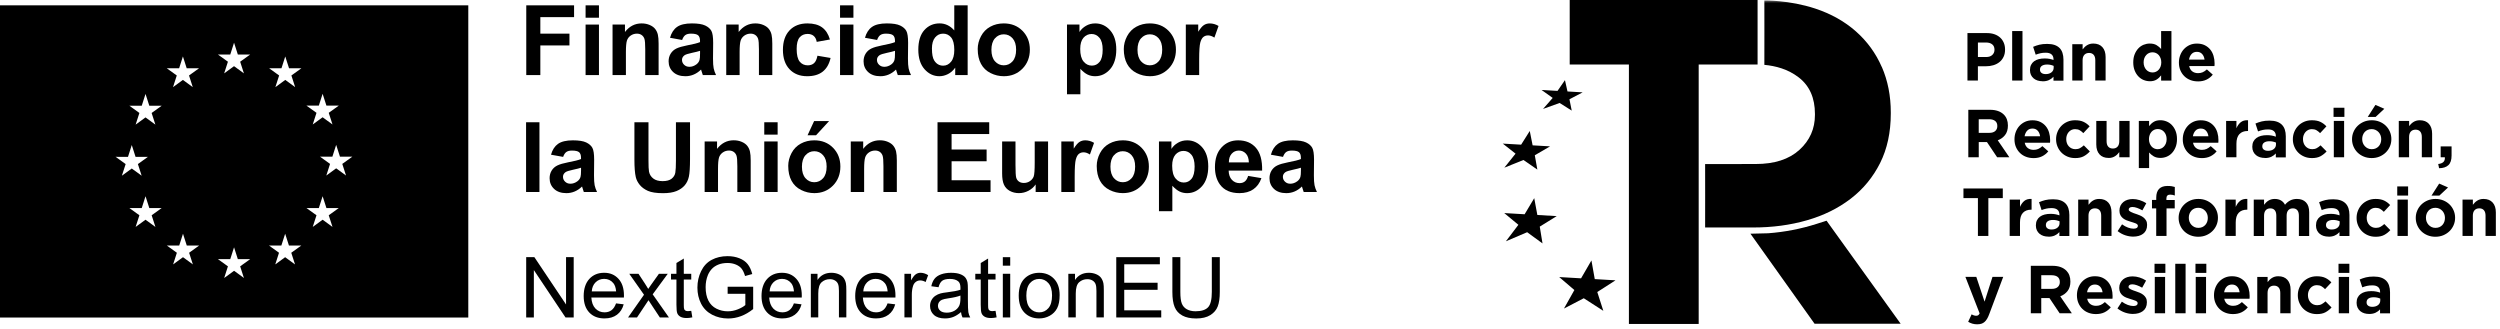 <svg xmlns="http://www.w3.org/2000/svg" width="410" height="54" viewBox="0 0 410 54" fill="none"><path d="M288.243 0V10.579H278.584V53.128H267.141V10.579H257.431V0H288.243Z" fill="black"></path><path d="M299.554 36.195L297.957 36.706C295.359 37.536 292.681 38.056 289.976 38.256L287.072 38.328L297.587 53.089H311.705L299.554 36.195Z" fill="black"></path><path d="M264.943 45.973L261.541 45.773L260.995 42.711L259.296 45.645L255.71 45.437L258.197 47.566L256.49 50.602L259.739 48.912L262.946 50.977L261.954 47.89L264.943 45.973Z" fill="black"></path><path d="M255.302 35.441L252.125 35.258L251.614 32.498L250.038 35.139L246.695 34.943L249.016 36.868L246.967 39.572L250.455 38.082L252.972 39.922L252.521 37.166L255.302 35.441Z" fill="black"></path><path d="M254.211 24.002L251.349 23.836L250.881 21.481L249.467 23.725L246.456 23.551L248.551 25.199L246.712 27.499L249.85 26.238L252.125 27.814L251.707 25.463L254.211 24.002Z" fill="black"></path><mask id="mask0_157_8385" style="mask-type:luminance" maskUnits="userSpaceOnUse" x="246" y="0" width="164" height="54"><path d="M409.319 0H246.456V53.192H409.319V0Z" fill="white"></path></mask><g mask="url(#mask0_157_8385)"><path d="M259.556 15.145L257.069 15L256.652 13.143L255.434 14.906L252.815 14.753L254.642 16.06L253.057 17.866L255.779 16.887L257.763 18.139L257.388 16.282L259.556 15.145Z" fill="black"></path><path d="M308.608 10.975C307.625 8.722 306.215 6.784 304.384 5.162C302.548 3.539 300.325 2.27 297.689 1.401C293.422 -0.004 289.355 0.073 289.355 0.073C289.355 3.603 289.372 7.082 289.355 10.634C291.211 10.817 293.196 11.32 294.98 12.687C296.76 14.054 297.651 16.056 297.651 18.692V18.845C297.651 21.123 296.799 23.04 295.1 24.582C293.4 26.128 291.007 26.898 287.928 26.898L279.64 26.911C279.657 30.403 279.64 33.823 279.64 37.307H287.528C290.662 37.307 293.596 36.915 296.335 36.127C299.073 35.343 301.462 34.164 303.511 32.592C305.555 31.025 307.165 29.07 308.336 26.741C309.503 24.411 310.09 21.703 310.09 18.611V18.457C310.09 15.723 309.601 13.228 308.617 10.971L308.608 10.975Z" fill="black"></path></g><path d="M325.737 9.352C326.167 9.352 326.499 9.237 326.738 9.011C326.976 8.786 327.096 8.505 327.096 8.172V8.151C327.096 7.764 326.972 7.474 326.721 7.274C326.474 7.074 326.133 6.971 325.703 6.971H324.379V9.352H325.737ZM322.666 5.426H325.848C326.316 5.426 326.734 5.489 327.1 5.621C327.466 5.749 327.777 5.937 328.033 6.171C328.288 6.409 328.484 6.69 328.624 7.023C328.761 7.35 328.829 7.717 328.829 8.117V8.138C328.829 8.59 328.748 8.986 328.582 9.327C328.42 9.667 328.194 9.953 327.909 10.182C327.624 10.412 327.291 10.583 326.908 10.698C326.525 10.813 326.116 10.868 325.677 10.868H324.374V13.202H322.662V5.417L322.666 5.426Z" fill="black"></path><path d="M329.996 5.093H331.687V13.21H329.996V5.093Z" fill="black"></path><path d="M335.477 12.155C335.877 12.155 336.197 12.057 336.439 11.865C336.682 11.673 336.801 11.422 336.801 11.107V10.805C336.652 10.736 336.486 10.685 336.307 10.643C336.124 10.6 335.932 10.583 335.724 10.583C335.362 10.583 335.076 10.655 334.868 10.796C334.659 10.937 334.557 11.141 334.557 11.409V11.431C334.557 11.661 334.642 11.839 334.812 11.963C334.983 12.091 335.204 12.15 335.481 12.15L335.477 12.155ZM334.966 13.322C334.685 13.322 334.421 13.283 334.169 13.207C333.922 13.13 333.705 13.011 333.518 12.857C333.335 12.7 333.186 12.512 333.079 12.287C332.973 12.061 332.917 11.801 332.917 11.503V11.482C332.917 11.154 332.977 10.873 333.096 10.639C333.215 10.4 333.382 10.204 333.59 10.051C333.803 9.893 334.054 9.778 334.348 9.702C334.642 9.625 334.966 9.587 335.319 9.587C335.622 9.587 335.89 9.608 336.116 9.655C336.341 9.697 336.563 9.757 336.776 9.834V9.736C336.776 9.378 336.669 9.11 336.452 8.922C336.235 8.735 335.92 8.645 335.498 8.645C335.17 8.645 334.885 8.675 334.638 8.731C334.391 8.786 334.127 8.867 333.854 8.969L333.433 7.679C333.756 7.538 334.101 7.423 334.455 7.334C334.812 7.244 335.243 7.202 335.745 7.202C336.214 7.202 336.61 7.261 336.942 7.372C337.274 7.487 337.547 7.653 337.759 7.866C337.981 8.087 338.147 8.36 338.249 8.684C338.351 9.007 338.407 9.369 338.407 9.77V13.228H336.771V12.585C336.563 12.815 336.316 12.998 336.026 13.134C335.737 13.27 335.383 13.338 334.97 13.338L334.966 13.322Z" fill="black"></path><path d="M339.859 7.248H341.55V8.1C341.648 7.972 341.75 7.853 341.865 7.738C341.98 7.623 342.108 7.521 342.248 7.431C342.389 7.342 342.546 7.269 342.717 7.218C342.887 7.167 343.079 7.142 343.296 7.142C343.939 7.142 344.437 7.338 344.791 7.729C345.144 8.121 345.319 8.662 345.319 9.352V13.21H343.628V9.893C343.628 9.492 343.539 9.19 343.36 8.99C343.181 8.785 342.93 8.683 342.606 8.683C342.282 8.683 342.023 8.785 341.831 8.99C341.643 9.194 341.546 9.497 341.546 9.893V13.21H339.855V7.248H339.859Z" fill="black"></path><path d="M353.006 11.886C353.206 11.886 353.393 11.848 353.568 11.771C353.743 11.694 353.896 11.584 354.024 11.439C354.151 11.294 354.258 11.12 354.335 10.915C354.411 10.711 354.45 10.485 354.45 10.242V10.221C354.45 9.978 354.411 9.752 354.335 9.548C354.258 9.344 354.151 9.169 354.024 9.024C353.896 8.879 353.743 8.769 353.568 8.692C353.393 8.615 353.206 8.577 353.006 8.577C352.806 8.577 352.618 8.615 352.444 8.692C352.269 8.769 352.116 8.879 351.984 9.024C351.852 9.169 351.745 9.339 351.669 9.54C351.592 9.74 351.554 9.965 351.554 10.217V10.238C351.554 10.481 351.592 10.706 351.669 10.911C351.745 11.115 351.852 11.29 351.984 11.435C352.116 11.579 352.269 11.69 352.444 11.767C352.618 11.844 352.806 11.882 353.006 11.882V11.886ZM352.571 13.321C352.222 13.321 351.886 13.253 351.558 13.121C351.23 12.989 350.94 12.789 350.689 12.525C350.438 12.261 350.233 11.941 350.084 11.558C349.931 11.175 349.854 10.736 349.854 10.242V10.221C349.854 9.723 349.931 9.284 350.084 8.905C350.238 8.522 350.438 8.202 350.685 7.938C350.932 7.674 351.221 7.478 351.545 7.342C351.873 7.21 352.214 7.142 352.567 7.142C353.019 7.142 353.393 7.231 353.683 7.41C353.977 7.589 354.224 7.798 354.424 8.032V5.098H356.115V13.215H354.424V12.359C354.215 12.64 353.964 12.874 353.674 13.053C353.381 13.236 353.014 13.326 352.567 13.326L352.571 13.321Z" fill="black"></path><path d="M361.545 9.766C361.494 9.387 361.357 9.08 361.144 8.85C360.927 8.616 360.642 8.501 360.288 8.501C359.935 8.501 359.645 8.616 359.428 8.846C359.211 9.076 359.066 9.382 358.998 9.77H361.545V9.766ZM360.454 13.347C360.007 13.347 359.594 13.275 359.215 13.126C358.832 12.977 358.504 12.768 358.227 12.491C357.95 12.219 357.733 11.891 357.576 11.52C357.418 11.145 357.341 10.728 357.341 10.268V10.247C357.341 9.825 357.414 9.425 357.559 9.046C357.703 8.667 357.903 8.339 358.163 8.058C358.423 7.777 358.734 7.555 359.092 7.389C359.449 7.227 359.85 7.146 360.288 7.146C360.787 7.146 361.217 7.236 361.579 7.415C361.941 7.594 362.243 7.832 362.486 8.13C362.729 8.428 362.903 8.773 363.018 9.165C363.133 9.553 363.193 9.962 363.193 10.383C363.193 10.451 363.193 10.519 363.189 10.596C363.189 10.668 363.18 10.749 363.172 10.83H359.024C359.104 11.218 359.275 11.507 359.53 11.703C359.786 11.899 360.105 11.997 360.48 11.997C360.761 11.997 361.012 11.95 361.238 11.852C361.46 11.754 361.689 11.601 361.928 11.384L362.895 12.24C362.614 12.589 362.273 12.862 361.873 13.058C361.472 13.254 361 13.351 360.459 13.351L360.454 13.347Z" fill="black"></path><path d="M326.248 21.788C326.67 21.788 326.993 21.69 327.219 21.489C327.445 21.289 327.56 21.021 327.56 20.689V20.668C327.56 20.297 327.441 20.02 327.202 19.833C326.964 19.65 326.636 19.556 326.214 19.556H324.511V21.792H326.244L326.248 21.788ZM322.799 18.006H326.359C327.343 18.006 328.101 18.27 328.629 18.794C329.072 19.237 329.297 19.833 329.297 20.574V20.595C329.297 21.226 329.144 21.741 328.837 22.137C328.531 22.533 328.126 22.827 327.632 23.01L329.532 25.791H327.53L325.861 23.299H324.515V25.791H322.803V18.006H322.799Z" fill="black"></path><path d="M334.578 22.346C334.527 21.967 334.395 21.66 334.178 21.43C333.961 21.196 333.68 21.081 333.322 21.081C332.964 21.081 332.679 21.196 332.462 21.426C332.244 21.656 332.1 21.962 332.031 22.35H334.578V22.346ZM333.488 25.927C333.045 25.927 332.628 25.855 332.249 25.706C331.865 25.557 331.537 25.348 331.261 25.071C330.984 24.799 330.767 24.471 330.609 24.1C330.451 23.726 330.375 23.308 330.375 22.848V22.827C330.375 22.405 330.447 22.005 330.592 21.626C330.737 21.247 330.937 20.919 331.197 20.638C331.457 20.357 331.767 20.135 332.125 19.969C332.483 19.808 332.883 19.727 333.322 19.727C333.82 19.727 334.25 19.816 334.612 19.995C334.974 20.174 335.277 20.412 335.519 20.71C335.762 21.008 335.937 21.353 336.052 21.745C336.167 22.133 336.222 22.542 336.222 22.963C336.222 23.031 336.222 23.099 336.218 23.176C336.218 23.249 336.209 23.329 336.201 23.41H332.053C332.134 23.798 332.304 24.087 332.56 24.283C332.815 24.479 333.134 24.577 333.509 24.577C333.79 24.577 334.042 24.53 334.263 24.433C334.485 24.334 334.714 24.181 334.953 23.964L335.92 24.82C335.639 25.169 335.298 25.442 334.898 25.638C334.497 25.834 334.025 25.932 333.484 25.932L333.488 25.927Z" fill="black"></path><path d="M340.298 25.923C339.855 25.923 339.437 25.842 339.058 25.68C338.675 25.518 338.347 25.297 338.075 25.02C337.802 24.743 337.585 24.415 337.432 24.041C337.274 23.666 337.197 23.27 337.197 22.844V22.823C337.197 22.401 337.274 22.001 337.432 21.622C337.589 21.242 337.802 20.915 338.075 20.634C338.347 20.352 338.675 20.131 339.058 19.965C339.442 19.803 339.859 19.722 340.319 19.722C340.881 19.722 341.35 19.812 341.72 19.991C342.091 20.169 342.419 20.412 342.7 20.723L341.665 21.834C341.473 21.634 341.273 21.477 341.069 21.358C340.864 21.238 340.613 21.179 340.306 21.179C340.089 21.179 339.897 21.221 339.723 21.306C339.548 21.392 339.395 21.507 339.267 21.656C339.139 21.805 339.037 21.975 338.969 22.171C338.897 22.367 338.863 22.576 338.863 22.801V22.823C338.863 23.052 338.897 23.265 338.969 23.466C339.037 23.666 339.139 23.84 339.276 23.989C339.408 24.139 339.57 24.253 339.753 24.339C339.94 24.424 340.144 24.466 340.374 24.466C340.655 24.466 340.902 24.411 341.115 24.296C341.328 24.181 341.537 24.028 341.746 23.836L342.734 24.837C342.444 25.156 342.116 25.416 341.746 25.62C341.375 25.825 340.894 25.927 340.302 25.927L340.298 25.923Z" fill="black"></path><path d="M345.813 25.902C345.17 25.902 344.667 25.706 344.318 25.314C343.965 24.922 343.79 24.381 343.79 23.691V19.833H345.481V23.151C345.481 23.551 345.57 23.853 345.749 24.053C345.928 24.254 346.179 24.36 346.507 24.36C346.835 24.36 347.09 24.258 347.278 24.053C347.465 23.849 347.563 23.547 347.563 23.151V19.833H349.254V25.795H347.563V24.944C347.465 25.071 347.363 25.191 347.248 25.31C347.133 25.425 347.005 25.527 346.865 25.616C346.724 25.706 346.567 25.778 346.396 25.829C346.226 25.88 346.034 25.906 345.817 25.906L345.813 25.902Z" fill="black"></path><path d="M353.874 24.467C354.075 24.467 354.262 24.428 354.437 24.352C354.611 24.275 354.765 24.164 354.897 24.02C355.029 23.875 355.135 23.704 355.212 23.504C355.288 23.304 355.327 23.078 355.327 22.827V22.806C355.327 22.563 355.288 22.337 355.212 22.133C355.135 21.929 355.029 21.754 354.897 21.609C354.76 21.464 354.607 21.354 354.437 21.277C354.262 21.2 354.075 21.162 353.874 21.162C353.674 21.162 353.487 21.2 353.312 21.277C353.138 21.354 352.984 21.464 352.857 21.609C352.725 21.754 352.622 21.929 352.546 22.133C352.469 22.337 352.431 22.563 352.431 22.806V22.827C352.431 23.07 352.469 23.296 352.546 23.5C352.622 23.704 352.729 23.879 352.857 24.024C352.984 24.169 353.138 24.279 353.312 24.356C353.487 24.433 353.674 24.471 353.874 24.471V24.467ZM350.761 19.829H352.452V20.685C352.661 20.404 352.908 20.17 353.202 19.991C353.495 19.808 353.862 19.718 354.309 19.718C354.658 19.718 354.995 19.786 355.322 19.918C355.65 20.05 355.94 20.251 356.191 20.515C356.443 20.779 356.647 21.102 356.796 21.481C356.949 21.865 357.026 22.303 357.026 22.797V22.819C357.026 23.317 356.949 23.756 356.796 24.135C356.643 24.518 356.443 24.837 356.196 25.101C355.949 25.365 355.659 25.561 355.335 25.698C355.007 25.83 354.667 25.898 354.313 25.898C353.862 25.898 353.487 25.808 353.197 25.629C352.904 25.451 352.656 25.242 352.456 25.008V27.567H350.766V19.829H350.761Z" fill="black"></path><path d="M362.179 22.346C362.128 21.967 361.996 21.66 361.779 21.43C361.566 21.196 361.281 21.081 360.923 21.081C360.565 21.081 360.28 21.196 360.063 21.426C359.845 21.656 359.701 21.962 359.632 22.35H362.179V22.346ZM361.089 25.927C360.646 25.927 360.229 25.855 359.85 25.706C359.466 25.557 359.138 25.348 358.862 25.071C358.585 24.799 358.368 24.471 358.21 24.1C358.052 23.726 357.976 23.308 357.976 22.848V22.827C357.976 22.405 358.048 22.005 358.193 21.626C358.338 21.247 358.538 20.919 358.798 20.638C359.057 20.357 359.368 20.135 359.726 19.969C360.084 19.808 360.484 19.727 360.923 19.727C361.421 19.727 361.851 19.816 362.213 19.995C362.575 20.174 362.878 20.412 363.12 20.71C363.363 21.008 363.538 21.353 363.653 21.745C363.768 22.133 363.823 22.542 363.823 22.963C363.823 23.031 363.823 23.099 363.819 23.176C363.819 23.249 363.81 23.329 363.802 23.41H359.654C359.735 23.798 359.905 24.087 360.16 24.283C360.416 24.479 360.731 24.577 361.11 24.577C361.391 24.577 361.642 24.53 361.868 24.433C362.09 24.334 362.32 24.181 362.558 23.964L363.525 24.82C363.244 25.169 362.903 25.442 362.503 25.638C362.102 25.834 361.63 25.932 361.089 25.932V25.927Z" fill="black"></path><path d="M365.084 19.829H366.774V21.03C366.945 20.621 367.179 20.297 367.477 20.05C367.775 19.807 368.175 19.692 368.678 19.718V21.485H368.589C368.026 21.485 367.584 21.656 367.26 21.996C366.936 22.337 366.774 22.869 366.774 23.585V25.787H365.084V19.824V19.829Z" fill="black"></path><path d="M371.936 24.735C372.336 24.735 372.656 24.637 372.898 24.445C373.141 24.254 373.26 24.003 373.26 23.688V23.385C373.111 23.317 372.945 23.266 372.766 23.223C372.583 23.181 372.392 23.164 372.183 23.164C371.821 23.164 371.536 23.236 371.327 23.377C371.118 23.517 371.016 23.722 371.016 23.99V24.011C371.016 24.241 371.101 24.42 371.272 24.544C371.442 24.671 371.663 24.731 371.94 24.731L371.936 24.735ZM371.425 25.902C371.144 25.902 370.88 25.864 370.628 25.787C370.381 25.71 370.164 25.591 369.977 25.438C369.79 25.28 369.645 25.093 369.538 24.867C369.432 24.642 369.376 24.382 369.376 24.084V24.062C369.376 23.734 369.436 23.453 369.555 23.219C369.675 22.98 369.841 22.785 370.049 22.631C370.262 22.474 370.513 22.359 370.807 22.282C371.101 22.206 371.425 22.167 371.783 22.167C372.085 22.167 372.353 22.188 372.579 22.235C372.805 22.278 373.026 22.337 373.239 22.414V22.316C373.239 21.958 373.133 21.69 372.915 21.503C372.702 21.315 372.383 21.226 371.961 21.226C371.634 21.226 371.348 21.256 371.101 21.311C370.854 21.366 370.59 21.447 370.318 21.55L369.896 20.259C370.224 20.119 370.565 20.004 370.918 19.914C371.276 19.825 371.706 19.782 372.208 19.782C372.677 19.782 373.073 19.842 373.405 19.953C373.733 20.068 374.006 20.234 374.223 20.447C374.444 20.668 374.606 20.941 374.713 21.264C374.819 21.588 374.87 21.95 374.87 22.35V25.808H373.235V25.165C373.026 25.395 372.779 25.578 372.49 25.715C372.2 25.851 371.846 25.919 371.433 25.919L371.425 25.902Z" fill="black"></path><path d="M379.129 25.923C378.682 25.923 378.269 25.842 377.89 25.68C377.506 25.518 377.178 25.297 376.906 25.02C376.633 24.743 376.416 24.415 376.263 24.041C376.105 23.666 376.029 23.27 376.029 22.844V22.823C376.029 22.401 376.105 22.001 376.263 21.622C376.42 21.242 376.633 20.915 376.906 20.634C377.178 20.352 377.506 20.131 377.89 19.965C378.273 19.803 378.69 19.722 379.15 19.722C379.712 19.722 380.181 19.812 380.551 19.991C380.922 20.169 381.25 20.412 381.531 20.723L380.496 21.834C380.304 21.634 380.104 21.477 379.9 21.358C379.695 21.238 379.44 21.179 379.137 21.179C378.92 21.179 378.729 21.221 378.554 21.306C378.379 21.392 378.226 21.507 378.098 21.656C377.971 21.805 377.868 21.975 377.796 22.171C377.724 22.367 377.689 22.576 377.689 22.801V22.823C377.689 23.052 377.724 23.265 377.796 23.466C377.868 23.666 377.966 23.84 378.103 23.989C378.235 24.139 378.396 24.253 378.58 24.339C378.763 24.424 378.971 24.466 379.201 24.466C379.482 24.466 379.729 24.411 379.942 24.296C380.155 24.181 380.364 24.028 380.573 23.836L381.561 24.837C381.271 25.156 380.939 25.416 380.573 25.62C380.202 25.825 379.721 25.927 379.129 25.927V25.923Z" fill="black"></path><path d="M382.745 19.829H384.435V25.791H382.745V19.829ZM382.702 17.669H384.482V19.169H382.702V17.669Z" fill="black"></path><path d="M389.571 17.205L391.028 17.84L389.606 19.173H388.315L389.571 17.205ZM388.971 24.466C389.218 24.466 389.431 24.424 389.623 24.338C389.81 24.253 389.972 24.138 390.108 23.989C390.24 23.84 390.342 23.67 390.415 23.474C390.483 23.278 390.521 23.069 390.521 22.844V22.822C390.521 22.601 390.483 22.392 390.41 22.192C390.338 21.996 390.227 21.822 390.087 21.668C389.946 21.515 389.78 21.396 389.584 21.306C389.393 21.217 389.18 21.174 388.95 21.174C388.707 21.174 388.49 21.217 388.298 21.302C388.111 21.387 387.949 21.502 387.813 21.651C387.681 21.8 387.578 21.971 387.506 22.166C387.434 22.362 387.399 22.571 387.399 22.797V22.818C387.399 23.04 387.438 23.248 387.51 23.448C387.583 23.644 387.693 23.819 387.834 23.972C387.974 24.126 388.141 24.245 388.328 24.334C388.515 24.424 388.728 24.466 388.967 24.466H388.971ZM388.95 25.923C388.49 25.923 388.064 25.842 387.672 25.684C387.28 25.527 386.94 25.305 386.654 25.028C386.369 24.752 386.143 24.424 385.981 24.049C385.819 23.674 385.734 23.274 385.734 22.844V22.822C385.734 22.392 385.815 21.992 385.981 21.617C386.143 21.242 386.369 20.915 386.658 20.633C386.948 20.352 387.289 20.131 387.681 19.965C388.072 19.803 388.503 19.722 388.971 19.722C389.439 19.722 389.857 19.803 390.249 19.96C390.64 20.118 390.981 20.34 391.266 20.616C391.552 20.893 391.777 21.221 391.939 21.596C392.101 21.971 392.182 22.371 392.182 22.801V22.822C392.182 23.253 392.101 23.653 391.939 24.028C391.777 24.402 391.552 24.73 391.262 25.011C390.973 25.293 390.632 25.514 390.24 25.68C389.848 25.842 389.418 25.923 388.95 25.923Z" fill="black"></path><path d="M393.409 19.829H395.099V20.68C395.197 20.553 395.299 20.433 395.414 20.318C395.529 20.203 395.657 20.101 395.798 20.012C395.938 19.922 396.096 19.85 396.266 19.799C396.437 19.748 396.628 19.722 396.845 19.722C397.493 19.722 397.987 19.918 398.34 20.31C398.694 20.702 398.868 21.242 398.868 21.933V25.791H397.178V22.473C397.178 22.073 397.088 21.771 396.909 21.57C396.73 21.366 396.479 21.264 396.151 21.264C395.823 21.264 395.568 21.366 395.376 21.57C395.189 21.775 395.091 22.077 395.091 22.473V25.791H393.4V19.829H393.409Z" fill="black"></path><path d="M399.869 26.894C400.653 26.813 401.015 26.447 400.955 25.791H400.269V24.011H402.058V25.51C402.058 26.242 401.879 26.77 401.526 27.094C401.172 27.418 400.666 27.58 400.01 27.588L399.865 26.89L399.869 26.894Z" fill="black"></path><path d="M324.378 32.49H322.006V30.91H328.458V32.49H326.09V38.695H324.378V32.49Z" fill="black"></path><path d="M329.591 32.732H331.282V33.933C331.452 33.525 331.686 33.201 331.98 32.954C332.278 32.711 332.679 32.596 333.181 32.622V34.389H333.092C332.53 34.389 332.087 34.559 331.763 34.9C331.439 35.241 331.278 35.773 331.278 36.489V38.69H329.587V32.728L329.591 32.732Z" fill="black"></path><path d="M336.444 37.639C336.844 37.639 337.163 37.541 337.406 37.35C337.649 37.158 337.768 36.907 337.768 36.592V36.294C337.619 36.225 337.453 36.174 337.274 36.132C337.091 36.089 336.899 36.072 336.691 36.072C336.329 36.072 336.043 36.145 335.835 36.285C335.626 36.426 335.524 36.63 335.524 36.898V36.92C335.524 37.15 335.609 37.328 335.779 37.452C335.95 37.575 336.171 37.639 336.448 37.639H336.444ZM335.932 38.806C335.651 38.806 335.387 38.768 335.136 38.691C334.889 38.615 334.672 38.495 334.485 38.342C334.301 38.184 334.152 37.997 334.046 37.771C333.939 37.546 333.884 37.286 333.884 36.988V36.966C333.884 36.639 333.944 36.357 334.063 36.123C334.182 35.885 334.348 35.689 334.557 35.535C334.77 35.378 335.021 35.263 335.315 35.186C335.609 35.11 335.932 35.071 336.29 35.071C336.593 35.071 336.857 35.093 337.087 35.139C337.312 35.182 337.534 35.242 337.747 35.318V35.216C337.747 34.858 337.64 34.59 337.423 34.403C337.206 34.219 336.891 34.126 336.465 34.126C336.137 34.126 335.852 34.156 335.605 34.211C335.358 34.266 335.094 34.347 334.821 34.45L334.399 33.159C334.727 33.019 335.068 32.904 335.421 32.814C335.779 32.725 336.209 32.682 336.712 32.682C337.18 32.682 337.576 32.742 337.909 32.852C338.236 32.968 338.509 33.134 338.726 33.346C338.948 33.568 339.11 33.84 339.216 34.164C339.318 34.488 339.374 34.85 339.374 35.25V38.708H337.738V38.065C337.53 38.295 337.283 38.478 336.993 38.615C336.703 38.751 336.354 38.819 335.937 38.819L335.932 38.806Z" fill="black"></path><path d="M340.826 32.732H342.517V33.584C342.614 33.456 342.717 33.337 342.832 33.222C342.947 33.107 343.074 33.005 343.215 32.916C343.355 32.826 343.513 32.754 343.683 32.703C343.854 32.651 344.045 32.626 344.263 32.626C344.906 32.626 345.404 32.822 345.757 33.214C346.111 33.605 346.286 34.146 346.286 34.836V38.695H344.595V35.377C344.595 34.977 344.505 34.674 344.326 34.474C344.148 34.27 343.896 34.168 343.568 34.168C343.241 34.168 342.985 34.27 342.798 34.474C342.61 34.679 342.512 34.981 342.512 35.377V38.695H340.822V32.732H340.826Z" fill="black"></path><path d="M349.846 38.806C349.424 38.806 348.99 38.733 348.551 38.588C348.108 38.444 347.691 38.214 347.291 37.903L348.015 36.791C348.342 37.03 348.666 37.204 348.99 37.323C349.313 37.443 349.616 37.502 349.897 37.502C350.144 37.502 350.323 37.46 350.438 37.379C350.553 37.298 350.612 37.191 350.612 37.055V37.034C350.612 36.944 350.578 36.868 350.51 36.8C350.442 36.731 350.353 36.676 350.238 36.629C350.123 36.582 349.991 36.536 349.842 36.489C349.693 36.446 349.539 36.395 349.373 36.344C349.164 36.284 348.956 36.212 348.743 36.127C348.53 36.041 348.342 35.931 348.168 35.794C347.998 35.658 347.857 35.488 347.751 35.288C347.644 35.088 347.589 34.845 347.589 34.555V34.534C347.589 34.232 347.648 33.963 347.759 33.729C347.874 33.495 348.032 33.299 348.228 33.133C348.423 32.971 348.653 32.847 348.917 32.767C349.181 32.686 349.463 32.643 349.769 32.643C350.148 32.643 350.531 32.703 350.919 32.826C351.307 32.95 351.664 33.116 351.992 33.333L351.349 34.5C351.051 34.33 350.766 34.193 350.48 34.095C350.199 33.993 349.952 33.946 349.735 33.946C349.518 33.946 349.373 33.985 349.267 34.061C349.164 34.138 349.109 34.236 349.109 34.355V34.376C349.109 34.457 349.143 34.53 349.211 34.594C349.279 34.657 349.369 34.717 349.48 34.772C349.59 34.828 349.718 34.883 349.863 34.934C350.008 34.985 350.161 35.036 350.323 35.092C350.531 35.16 350.74 35.237 350.957 35.33C351.175 35.424 351.366 35.535 351.537 35.671C351.707 35.803 351.847 35.969 351.958 36.161C352.069 36.352 352.124 36.587 352.124 36.864V36.885C352.124 37.217 352.065 37.507 351.954 37.745C351.839 37.988 351.677 38.184 351.468 38.341C351.26 38.499 351.017 38.614 350.74 38.691C350.463 38.767 350.165 38.806 349.846 38.806Z" fill="black"></path><path d="M353.623 34.177H352.925V32.788H353.623V32.409C353.623 31.766 353.785 31.281 354.1 30.965C354.411 30.655 354.867 30.497 355.467 30.497C355.736 30.497 355.961 30.51 356.153 30.54C356.34 30.57 356.515 30.612 356.668 30.663V32.064C356.541 32.022 356.421 31.983 356.302 31.958C356.183 31.932 356.051 31.919 355.902 31.919C355.493 31.919 355.289 32.132 355.289 32.563V32.797H356.656V34.177H355.31V38.691H353.619V34.177H353.623Z" fill="black"></path><path d="M360.531 37.37C360.778 37.37 360.991 37.328 361.183 37.242C361.37 37.157 361.532 37.042 361.668 36.893C361.8 36.744 361.902 36.574 361.975 36.378C362.047 36.182 362.081 35.973 362.081 35.748V35.726C362.081 35.505 362.043 35.296 361.97 35.096C361.898 34.9 361.787 34.725 361.647 34.572C361.506 34.419 361.34 34.3 361.149 34.21C360.957 34.121 360.744 34.078 360.514 34.078C360.271 34.078 360.054 34.121 359.862 34.206C359.675 34.291 359.513 34.406 359.377 34.555C359.245 34.704 359.143 34.875 359.07 35.071C359.002 35.266 358.964 35.475 358.964 35.701V35.722C358.964 35.944 359.002 36.152 359.075 36.352C359.147 36.548 359.258 36.723 359.398 36.876C359.539 37.029 359.705 37.149 359.892 37.238C360.08 37.328 360.293 37.37 360.531 37.37ZM360.51 38.827C360.05 38.827 359.624 38.746 359.232 38.588C358.84 38.431 358.5 38.209 358.214 37.932C357.929 37.656 357.703 37.328 357.541 36.953C357.38 36.578 357.294 36.178 357.294 35.748V35.726C357.294 35.296 357.375 34.896 357.541 34.521C357.703 34.146 357.929 33.818 358.219 33.537C358.508 33.256 358.849 33.035 359.241 32.869C359.632 32.707 360.063 32.626 360.531 32.626C360.999 32.626 361.417 32.707 361.809 32.864C362.2 33.026 362.541 33.243 362.826 33.52C363.112 33.797 363.338 34.125 363.499 34.5C363.661 34.875 363.742 35.275 363.742 35.705V35.726C363.742 36.157 363.661 36.557 363.499 36.932C363.338 37.306 363.112 37.634 362.822 37.915C362.533 38.196 362.192 38.418 361.8 38.584C361.408 38.746 360.978 38.827 360.51 38.827Z" fill="black"></path><path d="M364.969 32.732H366.659V33.933C366.83 33.525 367.064 33.201 367.362 32.954C367.66 32.711 368.06 32.596 368.563 32.622V34.389H368.474C367.911 34.389 367.469 34.559 367.145 34.9C366.821 35.241 366.659 35.773 366.659 36.489V38.69H364.969V32.728V32.732Z" fill="black"></path><path d="M369.615 32.732H371.306V33.584C371.404 33.456 371.506 33.337 371.621 33.222C371.736 33.107 371.864 33.005 372.004 32.916C372.145 32.826 372.302 32.754 372.477 32.703C372.651 32.651 372.847 32.626 373.06 32.626C373.452 32.626 373.793 32.707 374.078 32.873C374.363 33.039 374.585 33.273 374.738 33.58C374.998 33.265 375.288 33.031 375.607 32.869C375.926 32.707 376.288 32.626 376.697 32.626C377.328 32.626 377.822 32.813 378.175 33.184C378.533 33.554 378.707 34.099 378.707 34.819V38.699H377.017V35.381C377.017 34.981 376.931 34.679 376.761 34.478C376.591 34.274 376.348 34.172 376.029 34.172C375.709 34.172 375.458 34.274 375.279 34.478C375.096 34.683 375.007 34.985 375.007 35.381V38.699H373.316V35.381C373.316 34.981 373.231 34.679 373.06 34.478C372.89 34.274 372.643 34.172 372.328 34.172C372.013 34.172 371.757 34.274 371.578 34.478C371.395 34.683 371.306 34.985 371.306 35.381V38.699H369.615V32.737V32.732Z" fill="black"></path><path d="M382.383 37.639C382.783 37.639 383.102 37.541 383.345 37.35C383.588 37.158 383.707 36.907 383.707 36.592V36.294C383.558 36.225 383.396 36.174 383.213 36.132C383.03 36.089 382.838 36.072 382.63 36.072C382.268 36.072 381.982 36.145 381.774 36.285C381.565 36.426 381.463 36.63 381.463 36.898V36.92C381.463 37.15 381.548 37.328 381.718 37.452C381.889 37.58 382.11 37.639 382.387 37.639H382.383ZM381.872 38.806C381.59 38.806 381.326 38.768 381.075 38.691C380.828 38.615 380.611 38.495 380.424 38.342C380.236 38.184 380.091 37.997 379.985 37.771C379.878 37.546 379.823 37.286 379.823 36.988V36.966C379.823 36.639 379.883 36.357 380.002 36.123C380.121 35.885 380.287 35.689 380.496 35.535C380.709 35.378 380.96 35.263 381.254 35.186C381.548 35.11 381.872 35.071 382.225 35.071C382.527 35.071 382.796 35.093 383.021 35.139C383.247 35.182 383.469 35.242 383.682 35.318V35.216C383.682 34.858 383.575 34.59 383.358 34.403C383.141 34.219 382.826 34.126 382.4 34.126C382.072 34.126 381.786 34.156 381.539 34.211C381.292 34.266 381.028 34.347 380.756 34.45L380.334 33.159C380.662 33.019 381.003 32.904 381.356 32.814C381.714 32.725 382.144 32.682 382.647 32.682C383.115 32.682 383.511 32.742 383.843 32.852C384.171 32.968 384.444 33.134 384.661 33.346C384.883 33.568 385.044 33.84 385.151 34.164C385.253 34.488 385.308 34.85 385.308 35.25V38.708H383.673V38.065C383.464 38.295 383.217 38.478 382.928 38.615C382.638 38.751 382.285 38.819 381.872 38.819V38.806Z" fill="black"></path><path d="M389.58 38.827C389.137 38.827 388.724 38.746 388.341 38.584C387.957 38.422 387.629 38.201 387.357 37.924C387.084 37.647 386.867 37.319 386.714 36.944C386.556 36.57 386.48 36.173 386.48 35.748V35.726C386.48 35.305 386.556 34.904 386.714 34.525C386.871 34.146 387.084 33.818 387.357 33.537C387.629 33.256 387.957 33.035 388.341 32.869C388.724 32.707 389.141 32.626 389.601 32.626C390.163 32.626 390.632 32.715 391.002 32.894C391.373 33.073 391.701 33.316 391.982 33.627L390.947 34.738C390.755 34.538 390.555 34.381 390.351 34.261C390.146 34.142 389.895 34.083 389.588 34.083C389.371 34.083 389.18 34.125 389.005 34.21C388.83 34.295 388.677 34.41 388.549 34.559C388.417 34.709 388.319 34.879 388.247 35.075C388.179 35.271 388.14 35.479 388.14 35.705V35.726C388.14 35.956 388.175 36.169 388.247 36.369C388.319 36.57 388.422 36.744 388.554 36.893C388.686 37.042 388.847 37.157 389.031 37.242C389.214 37.328 389.422 37.37 389.652 37.37C389.933 37.37 390.18 37.315 390.393 37.2C390.606 37.085 390.815 36.932 391.024 36.74L392.012 37.741C391.722 38.06 391.394 38.32 391.024 38.524C390.653 38.729 390.172 38.831 389.576 38.831L389.58 38.827Z" fill="black"></path><path d="M393.191 32.733H394.882V38.695H393.191V32.733ZM393.149 30.574H394.929V32.073H393.149V30.574Z" fill="black"></path><path d="M400.023 30.11L401.479 30.744L400.057 32.077H398.766L400.023 30.11ZM399.422 37.371C399.665 37.371 399.882 37.328 400.074 37.243C400.261 37.158 400.423 37.043 400.559 36.894C400.691 36.745 400.793 36.575 400.866 36.379C400.934 36.183 400.972 35.974 400.972 35.748V35.727C400.972 35.506 400.934 35.297 400.861 35.097C400.789 34.901 400.678 34.726 400.538 34.573C400.397 34.42 400.231 34.3 400.04 34.211C399.848 34.122 399.635 34.079 399.405 34.079C399.158 34.079 398.945 34.122 398.753 34.207C398.566 34.292 398.404 34.407 398.268 34.556C398.136 34.705 398.034 34.875 397.961 35.071C397.889 35.267 397.855 35.476 397.855 35.702V35.723C397.855 35.944 397.893 36.153 397.966 36.353C398.038 36.549 398.149 36.724 398.289 36.877C398.43 37.03 398.596 37.15 398.783 37.239C398.971 37.328 399.184 37.371 399.422 37.371ZM399.401 38.828C398.941 38.828 398.515 38.747 398.123 38.589C397.731 38.431 397.391 38.21 397.105 37.933C396.82 37.656 396.594 37.328 396.432 36.954C396.271 36.579 396.185 36.179 396.185 35.748V35.727C396.185 35.297 396.266 34.897 396.432 34.522C396.594 34.147 396.82 33.819 397.11 33.538C397.399 33.257 397.74 33.036 398.132 32.87C398.523 32.708 398.954 32.627 399.422 32.627C399.89 32.627 400.308 32.708 400.7 32.865C401.091 33.027 401.432 33.244 401.717 33.521C402.003 33.798 402.229 34.126 402.39 34.501C402.552 34.875 402.637 35.276 402.637 35.706V35.727C402.637 36.157 402.556 36.558 402.39 36.932C402.229 37.307 402.003 37.635 401.713 37.916C401.424 38.197 401.083 38.419 400.691 38.585C400.299 38.747 399.869 38.828 399.401 38.828Z" fill="black"></path><path d="M403.86 32.732H405.55V33.584C405.648 33.456 405.75 33.337 405.865 33.222C405.98 33.107 406.108 33.005 406.249 32.916C406.389 32.826 406.547 32.754 406.717 32.703C406.888 32.651 407.079 32.626 407.296 32.626C407.939 32.626 408.442 32.822 408.791 33.214C409.145 33.605 409.319 34.146 409.319 34.836V38.695H407.629V35.377C407.629 34.977 407.539 34.674 407.36 34.474C407.181 34.27 406.93 34.168 406.602 34.168C406.274 34.168 406.019 34.27 405.831 34.474C405.644 34.679 405.546 34.981 405.546 35.377V38.695H403.855V32.732H403.86Z" fill="black"></path><path d="M324.281 53.188C323.97 53.188 323.697 53.149 323.459 53.077C323.22 53.005 322.994 52.902 322.781 52.775L323.348 51.552C323.459 51.62 323.578 51.676 323.71 51.718C323.838 51.761 323.961 51.786 324.072 51.786C324.221 51.786 324.336 51.757 324.421 51.701C324.506 51.646 324.587 51.544 324.66 51.395L322.326 45.411H324.114L325.469 49.47L326.768 45.411H328.526L326.235 51.518C326.125 51.821 326.005 52.08 325.878 52.289C325.75 52.502 325.613 52.672 325.46 52.804C325.307 52.936 325.137 53.034 324.945 53.094C324.753 53.154 324.532 53.183 324.276 53.183L324.281 53.188Z" fill="black"></path><path d="M336.495 47.374C336.916 47.374 337.24 47.276 337.47 47.072C337.696 46.871 337.811 46.603 337.811 46.271V46.25C337.811 45.879 337.691 45.602 337.457 45.415C337.219 45.232 336.891 45.138 336.469 45.138H334.766V47.374H336.499H336.495ZM333.045 43.592H336.605C337.593 43.592 338.347 43.856 338.875 44.38C339.318 44.827 339.544 45.419 339.544 46.16V46.182C339.544 46.812 339.391 47.327 339.084 47.723C338.777 48.119 338.373 48.413 337.879 48.596L339.782 51.377H337.781L336.111 48.886H334.766V51.377H333.054V43.592H333.045Z" fill="black"></path><path d="M344.821 47.928C344.769 47.549 344.633 47.242 344.42 47.012C344.203 46.778 343.918 46.663 343.564 46.663C343.211 46.663 342.921 46.778 342.704 47.008C342.487 47.238 342.342 47.544 342.278 47.932H344.825L344.821 47.928ZM343.73 51.509C343.287 51.509 342.874 51.437 342.491 51.288C342.108 51.139 341.78 50.93 341.503 50.653C341.226 50.381 341.009 50.053 340.851 49.678C340.694 49.303 340.617 48.886 340.617 48.426V48.405C340.617 47.983 340.69 47.583 340.834 47.204C340.979 46.825 341.179 46.497 341.439 46.216C341.699 45.934 342.01 45.713 342.368 45.547C342.725 45.385 343.126 45.304 343.564 45.304C344.063 45.304 344.493 45.394 344.855 45.572C345.217 45.751 345.519 45.99 345.762 46.288C346.004 46.586 346.179 46.931 346.294 47.323C346.409 47.715 346.464 48.119 346.464 48.541C346.464 48.609 346.464 48.677 346.46 48.754C346.46 48.826 346.452 48.907 346.443 48.988H342.295C342.376 49.371 342.546 49.665 342.802 49.861C343.057 50.057 343.373 50.155 343.752 50.155C344.033 50.155 344.284 50.108 344.51 50.01C344.731 49.912 344.961 49.759 345.2 49.542L346.166 50.398C345.885 50.747 345.545 51.019 345.144 51.215C344.744 51.411 344.271 51.509 343.73 51.509Z" fill="black"></path><path d="M349.816 51.488C349.394 51.488 348.96 51.416 348.521 51.271C348.078 51.126 347.661 50.896 347.261 50.585L347.985 49.474C348.313 49.712 348.636 49.887 348.956 50.006C349.279 50.125 349.582 50.185 349.863 50.185C350.106 50.185 350.289 50.142 350.404 50.061C350.519 49.98 350.574 49.874 350.574 49.738V49.717C350.574 49.627 350.54 49.55 350.476 49.482C350.408 49.414 350.319 49.359 350.204 49.312C350.089 49.265 349.957 49.218 349.807 49.171C349.658 49.129 349.505 49.078 349.339 49.026C349.13 48.967 348.922 48.895 348.709 48.809C348.496 48.724 348.304 48.613 348.134 48.477C347.963 48.341 347.823 48.17 347.716 47.97C347.61 47.77 347.555 47.523 347.555 47.238V47.217C347.555 46.914 347.614 46.646 347.725 46.412C347.84 46.177 347.998 45.981 348.193 45.815C348.389 45.654 348.619 45.53 348.883 45.449C349.147 45.368 349.428 45.326 349.735 45.326C350.114 45.326 350.497 45.385 350.885 45.509C351.272 45.632 351.63 45.798 351.958 46.016L351.315 47.182C351.017 47.012 350.727 46.876 350.446 46.778C350.165 46.676 349.918 46.629 349.701 46.629C349.484 46.629 349.339 46.667 349.233 46.744C349.13 46.821 349.079 46.919 349.079 47.038V47.059C349.079 47.14 349.113 47.212 349.177 47.276C349.245 47.34 349.335 47.4 349.445 47.455C349.556 47.51 349.684 47.566 349.829 47.617C349.974 47.668 350.127 47.719 350.289 47.775C350.497 47.843 350.706 47.919 350.923 48.013C351.136 48.107 351.332 48.217 351.502 48.354C351.673 48.486 351.813 48.652 351.924 48.843C352.035 49.035 352.09 49.269 352.09 49.542V49.563C352.09 49.895 352.031 50.185 351.92 50.423C351.805 50.666 351.643 50.862 351.434 51.02C351.226 51.173 350.983 51.292 350.706 51.369C350.429 51.446 350.131 51.484 349.812 51.484L349.816 51.488Z" fill="black"></path><path d="M353.385 45.415H355.076V51.377H353.385V45.415ZM353.342 43.256H355.122V44.755H353.342V43.256Z" fill="black"></path><path d="M356.745 43.26H358.436V51.377H356.745V43.26Z" fill="black"></path><path d="M360.101 45.415H361.792V51.377H360.101V45.415ZM360.058 43.256H361.839V44.755H360.058V43.256Z" fill="black"></path><path d="M367.298 47.928C367.247 47.549 367.115 47.242 366.898 47.012C366.681 46.778 366.395 46.663 366.042 46.663C365.688 46.663 365.399 46.778 365.182 47.008C364.964 47.238 364.82 47.544 364.756 47.932H367.302L367.298 47.928ZM366.208 51.509C365.765 51.509 365.352 51.437 364.969 51.288C364.585 51.139 364.257 50.93 363.981 50.653C363.704 50.381 363.487 50.053 363.329 49.678C363.171 49.303 363.095 48.886 363.095 48.426V48.405C363.095 47.983 363.167 47.583 363.312 47.204C363.457 46.825 363.657 46.497 363.917 46.216C364.176 45.934 364.487 45.713 364.845 45.547C365.203 45.385 365.603 45.304 366.042 45.304C366.54 45.304 366.97 45.394 367.332 45.572C367.694 45.751 367.997 45.99 368.239 46.288C368.482 46.586 368.657 46.931 368.772 47.323C368.887 47.715 368.942 48.119 368.942 48.541C368.942 48.609 368.942 48.677 368.938 48.754C368.938 48.826 368.929 48.907 368.921 48.988H364.773C364.854 49.371 365.024 49.665 365.279 49.861C365.535 50.057 365.85 50.155 366.229 50.155C366.51 50.155 366.762 50.108 366.983 50.01C367.204 49.912 367.434 49.759 367.673 49.542L368.64 50.398C368.359 50.747 368.018 51.019 367.618 51.215C367.217 51.411 366.744 51.509 366.204 51.509H366.208Z" fill="black"></path><path d="M370.198 45.415H371.889V46.267C371.987 46.139 372.089 46.02 372.204 45.9C372.319 45.785 372.447 45.683 372.588 45.594C372.728 45.504 372.886 45.432 373.056 45.381C373.226 45.33 373.418 45.304 373.635 45.304C374.283 45.304 374.781 45.5 375.13 45.892C375.484 46.284 375.658 46.825 375.658 47.514V51.373H373.967V48.055C373.967 47.655 373.878 47.353 373.699 47.153C373.52 46.948 373.269 46.846 372.941 46.846C372.613 46.846 372.358 46.948 372.166 47.153C371.979 47.357 371.881 47.655 371.881 48.055V51.373H370.19V45.411L370.198 45.415Z" fill="black"></path><path d="M379.942 51.51C379.499 51.51 379.086 51.429 378.703 51.267C378.32 51.105 377.992 50.884 377.719 50.607C377.447 50.33 377.23 50.002 377.076 49.627C376.919 49.253 376.842 48.852 376.842 48.431V48.41C376.842 47.988 376.919 47.587 377.076 47.209C377.234 46.83 377.447 46.502 377.719 46.22C377.992 45.939 378.32 45.718 378.703 45.552C379.086 45.39 379.504 45.309 379.964 45.309C380.526 45.309 380.994 45.398 381.365 45.577C381.735 45.756 382.063 45.999 382.344 46.31L381.309 47.421C381.118 47.221 380.918 47.059 380.713 46.944C380.509 46.825 380.258 46.766 379.951 46.766C379.734 46.766 379.542 46.808 379.367 46.893C379.193 46.978 379.04 47.093 378.912 47.242C378.784 47.392 378.682 47.562 378.609 47.758C378.537 47.954 378.503 48.162 378.503 48.388V48.41C378.503 48.639 378.537 48.852 378.609 49.053C378.682 49.253 378.78 49.427 378.916 49.576C379.048 49.725 379.21 49.84 379.393 49.926C379.576 50.011 379.785 50.053 380.015 50.053C380.296 50.053 380.543 49.998 380.756 49.883C380.969 49.768 381.177 49.615 381.386 49.423L382.374 50.424C382.085 50.743 381.757 51.003 381.386 51.207C381.016 51.412 380.534 51.514 379.938 51.514L379.942 51.51Z" fill="black"></path><path d="M383.558 45.415H385.249V51.377H383.558V45.415ZM383.516 43.256H385.296V44.755H383.516V43.256Z" fill="black"></path><path d="M389.039 50.321C389.439 50.321 389.759 50.223 390.002 50.032C390.244 49.84 390.364 49.589 390.364 49.273V48.971C390.214 48.903 390.048 48.852 389.87 48.809C389.686 48.767 389.495 48.75 389.286 48.75C388.924 48.75 388.639 48.822 388.43 48.963C388.221 49.103 388.119 49.308 388.119 49.576V49.597C388.119 49.827 388.204 50.006 388.375 50.13C388.545 50.257 388.766 50.317 389.043 50.317L389.039 50.321ZM388.528 51.488C388.247 51.488 387.983 51.45 387.732 51.373C387.485 51.296 387.267 51.177 387.08 51.024C386.897 50.866 386.748 50.679 386.641 50.449C386.535 50.223 386.48 49.959 386.48 49.665V49.644C386.48 49.316 386.539 49.035 386.658 48.797C386.778 48.558 386.944 48.362 387.152 48.209C387.365 48.056 387.617 47.936 387.906 47.86C388.2 47.783 388.524 47.745 388.881 47.745C389.184 47.745 389.452 47.766 389.678 47.813C389.904 47.855 390.125 47.915 390.338 47.992V47.889C390.338 47.532 390.232 47.263 390.014 47.076C389.801 46.893 389.482 46.799 389.056 46.799C388.728 46.799 388.443 46.829 388.196 46.884C387.949 46.94 387.685 47.021 387.412 47.123L386.991 45.832C387.319 45.692 387.659 45.577 388.013 45.487C388.366 45.398 388.801 45.355 389.303 45.355C389.772 45.355 390.168 45.415 390.5 45.526C390.828 45.641 391.1 45.807 391.317 46.02C391.539 46.241 391.705 46.514 391.807 46.837C391.909 47.161 391.965 47.523 391.965 47.923V51.382H390.329V50.739C390.121 50.968 389.874 51.152 389.584 51.288C389.295 51.424 388.941 51.492 388.528 51.492V51.488Z" fill="black"></path><path d="M56.755 28.791L55.133 27.605L53.514 28.791L54.129 26.88L52.482 25.696H54.511L55.131 23.757L55.754 25.696H57.782L56.135 26.88L56.75 28.791H56.755ZM54.529 37.216L52.91 36.033L51.288 37.216L51.905 35.304L50.259 34.121H52.287L52.91 32.182L53.533 34.121H55.559L53.912 35.304L54.529 37.216ZM52.287 17.323L52.91 15.384L53.533 17.323H55.559L53.912 18.503L54.529 20.415L52.91 19.232L51.288 20.415L51.905 18.503L50.259 17.323H52.287ZM47.789 12.378L48.404 14.29L46.784 13.104L45.162 14.29L45.777 12.378L44.133 11.192L46.161 11.197L46.782 9.258L47.402 11.194H49.433L47.786 12.38L47.789 12.378ZM48.382 43.363L46.763 42.18L45.143 43.363L45.758 41.452L44.114 40.268H46.143L46.766 38.332L47.386 40.268H49.414L47.767 41.452L48.385 43.363H48.382ZM40.006 45.592L38.387 44.409L36.765 45.592L37.379 43.68L35.736 42.497H37.764L38.384 40.558L39.004 42.497H41.032L39.386 43.68L40.003 45.592H40.006ZM37.764 8.941L38.384 7.002L39.004 8.939H41.032L39.386 10.122L40.003 12.034L38.381 10.851L36.762 12.034L37.379 10.122L35.736 8.939H37.764V8.941ZM31.63 43.363L30.011 42.18L28.391 43.363L29.006 41.452L27.362 40.268H29.391L30.011 38.332L30.631 40.268H32.659L31.015 41.452L31.63 43.363ZM29.377 11.194L29.997 9.255L30.617 11.194H32.646L30.999 12.378L31.614 14.29L29.994 13.106L28.375 14.29L28.99 12.378L27.346 11.194H29.374H29.377ZM24.865 18.525L25.483 20.437L23.863 19.254L22.244 20.437L22.861 18.525L21.218 17.342H23.246L23.866 15.403L24.486 17.342H26.515L24.871 18.525H24.865ZM25.483 37.216L23.863 36.033L22.244 37.216L22.861 35.304L21.218 34.121H23.246L23.866 32.182L24.486 34.121H26.515L24.871 35.304L25.488 37.216H25.483ZM18.962 25.72L20.99 25.726L21.61 23.784L22.23 25.723H24.259L22.615 26.907L23.23 28.818L21.61 27.635L19.988 28.818L20.606 26.907L18.959 25.723L18.962 25.72ZM0 0.879V52.081H76.8V0.879H0Z" fill="black"></path><path d="M86.308 12.313V0.876H94.148V2.81H88.616V5.518H93.39V7.452H88.616V12.313H86.308Z" fill="black"></path><path d="M96.036 12.313V4.029H98.229V12.313H96.036ZM96.036 2.905V0.876H98.229V2.905H96.036Z" fill="black"></path><path d="M108.011 12.313H105.82V8.086C105.82 7.192 105.774 6.612 105.679 6.35C105.584 6.087 105.433 5.884 105.222 5.738C105.01 5.591 104.759 5.518 104.461 5.518C104.082 5.518 103.74 5.621 103.437 5.83C103.136 6.038 102.928 6.315 102.817 6.656C102.706 7 102.649 7.633 102.649 8.559V12.313H100.458V4.029H102.495V5.245C103.218 4.308 104.128 3.839 105.224 3.839C105.709 3.839 106.15 3.926 106.551 4.099C106.952 4.273 107.255 4.495 107.461 4.766C107.667 5.036 107.811 5.342 107.889 5.686C107.97 6.03 108.011 6.52 108.011 7.159V12.307V12.313Z" fill="black"></path><path d="M114.805 8.335C114.524 8.43 114.08 8.541 113.47 8.671C112.861 8.801 112.463 8.928 112.276 9.052C111.989 9.255 111.848 9.513 111.848 9.824C111.848 10.136 111.962 10.396 112.192 10.62C112.42 10.845 112.712 10.956 113.067 10.956C113.462 10.956 113.839 10.826 114.199 10.566C114.464 10.368 114.638 10.127 114.722 9.84C114.778 9.654 114.808 9.296 114.808 8.771V8.335H114.805ZM111.873 6.556L109.882 6.195C110.107 5.394 110.492 4.801 111.036 4.416C111.583 4.032 112.393 3.839 113.47 3.839C114.448 3.839 115.176 3.956 115.656 4.186C116.135 4.416 116.471 4.711 116.666 5.066C116.861 5.424 116.958 6.076 116.958 7.029L116.934 9.589C116.934 10.317 116.969 10.853 117.04 11.2C117.11 11.546 117.24 11.918 117.432 12.313H115.263C115.206 12.167 115.136 11.953 115.052 11.666C115.014 11.536 114.99 11.449 114.973 11.408C114.6 11.771 114.199 12.045 113.771 12.226C113.343 12.408 112.888 12.5 112.406 12.5C111.553 12.5 110.881 12.27 110.389 11.806C109.898 11.343 109.652 10.758 109.652 10.052C109.652 9.583 109.763 9.166 109.988 8.801C110.213 8.435 110.524 8.153 110.928 7.958C111.331 7.763 111.911 7.593 112.672 7.446C113.695 7.254 114.405 7.075 114.803 6.908V6.688C114.803 6.266 114.697 5.968 114.491 5.786C114.283 5.608 113.89 5.518 113.313 5.518C112.923 5.518 112.62 5.594 112.401 5.749C112.181 5.903 112.005 6.171 111.87 6.556H111.873Z" fill="black"></path><path d="M126.659 12.313H124.465V8.086C124.465 7.192 124.419 6.612 124.324 6.35C124.229 6.087 124.078 5.884 123.867 5.738C123.655 5.591 123.404 5.518 123.106 5.518C122.727 5.518 122.385 5.621 122.085 5.83C121.784 6.038 121.576 6.315 121.465 6.656C121.354 7 121.297 7.633 121.297 8.559V12.313H119.103V4.029H121.14V5.245C121.863 4.308 122.773 3.839 123.869 3.839C124.354 3.839 124.795 3.926 125.196 4.099C125.597 4.273 125.9 4.495 126.106 4.766C126.312 5.036 126.456 5.342 126.534 5.686C126.615 6.03 126.656 6.52 126.656 7.159V12.307L126.659 12.313Z" fill="black"></path><path d="M136.104 6.477L133.943 6.867C133.87 6.436 133.705 6.111 133.448 5.892C133.19 5.673 132.855 5.564 132.446 5.564C131.899 5.564 131.465 5.754 131.14 6.13C130.815 6.507 130.653 7.138 130.653 8.023C130.653 9.006 130.818 9.7 131.149 10.106C131.479 10.512 131.923 10.715 132.478 10.715C132.895 10.715 133.234 10.596 133.499 10.36C133.765 10.125 133.951 9.716 134.062 9.139L136.215 9.505C135.993 10.493 135.563 11.241 134.929 11.744C134.295 12.248 133.445 12.5 132.378 12.5C131.165 12.5 130.201 12.118 129.48 11.354C128.76 10.591 128.4 9.532 128.4 8.178C128.4 6.824 128.76 5.746 129.483 4.982C130.206 4.221 131.184 3.839 132.416 3.839C133.426 3.839 134.228 4.056 134.823 4.492C135.419 4.925 135.847 5.589 136.107 6.477H136.104Z" fill="black"></path><path d="M137.767 12.313V4.029H139.961V12.313H137.767ZM137.767 2.905V0.876H139.961V2.905H137.767Z" fill="black"></path><path d="M146.777 8.335C146.495 8.43 146.051 8.541 145.442 8.671C144.832 8.801 144.434 8.928 144.247 9.052C143.96 9.255 143.82 9.513 143.82 9.824C143.82 10.136 143.933 10.396 144.163 10.62C144.394 10.845 144.683 10.956 145.038 10.956C145.434 10.956 145.81 10.826 146.17 10.566C146.436 10.368 146.609 10.127 146.693 9.84C146.75 9.654 146.779 9.296 146.779 8.771V8.335H146.777ZM143.844 6.556L141.854 6.195C142.078 5.394 142.463 4.801 143.007 4.416C143.554 4.032 144.364 3.839 145.442 3.839C146.419 3.839 147.148 3.956 147.627 4.186C148.106 4.416 148.442 4.711 148.637 5.066C148.832 5.424 148.93 6.076 148.93 7.029L148.905 9.589C148.905 10.317 148.941 10.853 149.011 11.2C149.081 11.546 149.211 11.918 149.404 12.313H147.234C147.178 12.167 147.107 11.953 147.023 11.666C146.985 11.536 146.961 11.449 146.945 11.408C146.571 11.771 146.17 12.045 145.745 12.226C145.317 12.408 144.862 12.5 144.38 12.5C143.527 12.5 142.856 12.27 142.363 11.806C141.87 11.343 141.626 10.758 141.626 10.052C141.626 9.583 141.737 9.166 141.962 8.801C142.187 8.435 142.498 8.153 142.902 7.958C143.305 7.763 143.885 7.593 144.646 7.446C145.669 7.254 146.381 7.075 146.777 6.908V6.688C146.777 6.266 146.674 5.968 146.465 5.786C146.257 5.608 145.864 5.518 145.287 5.518C144.897 5.518 144.594 5.594 144.375 5.749C144.155 5.903 143.979 6.171 143.844 6.556Z" fill="black"></path><path d="M152.84 7.991C152.84 8.876 152.962 9.515 153.206 9.911C153.56 10.482 154.053 10.769 154.687 10.769C155.191 10.769 155.621 10.555 155.973 10.124C156.325 9.697 156.504 9.055 156.504 8.202C156.504 7.251 156.333 6.566 155.99 6.146C155.646 5.727 155.207 5.518 154.671 5.518C154.135 5.518 153.715 5.724 153.363 6.138C153.011 6.553 152.835 7.17 152.835 7.991H152.84ZM158.692 12.313H156.656V11.097C156.317 11.571 155.919 11.923 155.459 12.153C154.998 12.383 154.535 12.499 154.067 12.499C153.116 12.499 152.301 12.115 151.621 11.349C150.942 10.582 150.603 9.512 150.603 8.137C150.603 6.761 150.934 5.664 151.594 4.933C152.255 4.202 153.089 3.836 154.099 3.836C155.025 3.836 155.827 4.221 156.501 4.99V0.871H158.695V12.307L158.692 12.313Z" fill="black"></path><path d="M162.592 8.17C162.592 8.99 162.787 9.621 163.177 10.057C163.567 10.493 164.049 10.712 164.62 10.712C165.192 10.712 165.671 10.493 166.061 10.057C166.448 9.621 166.643 8.985 166.643 8.153C166.643 7.322 166.448 6.718 166.061 6.282C165.674 5.846 165.194 5.627 164.62 5.627C164.046 5.627 163.567 5.846 163.177 6.282C162.787 6.718 162.592 7.349 162.592 8.17ZM160.344 8.053C160.344 7.325 160.523 6.621 160.883 5.938C161.243 5.256 161.75 4.736 162.408 4.378C163.066 4.018 163.8 3.839 164.612 3.839C165.866 3.839 166.892 4.246 167.694 5.061C168.495 5.876 168.896 6.902 168.896 8.145C168.896 9.388 168.493 10.439 167.683 11.262C166.873 12.085 165.855 12.5 164.628 12.5C163.87 12.5 163.144 12.329 162.456 11.985C161.769 11.641 161.243 11.138 160.886 10.477C160.526 9.813 160.347 9.006 160.347 8.053H160.344Z" fill="black"></path><path d="M177.156 8.031C177.156 8.963 177.34 9.651 177.708 10.095C178.076 10.539 178.529 10.761 179.059 10.761C179.59 10.761 179.994 10.558 180.332 10.149C180.671 9.74 180.839 9.071 180.839 8.14C180.839 7.27 180.663 6.626 180.316 6.206C179.967 5.784 179.536 5.575 179.022 5.575C178.507 5.575 178.041 5.781 177.686 6.195C177.332 6.61 177.156 7.222 177.156 8.031ZM174.987 4.029H177.031V5.245C177.297 4.828 177.654 4.492 178.109 4.229C178.561 3.969 179.062 3.839 179.615 3.839C180.576 3.839 181.394 4.216 182.063 4.971C182.734 5.727 183.07 6.775 183.07 8.124C183.07 9.472 182.732 10.582 182.057 11.349C181.38 12.115 180.562 12.5 179.598 12.5C179.141 12.5 178.726 12.408 178.355 12.226C177.984 12.045 177.592 11.733 177.18 11.289V15.462H174.987V4.026V4.029Z" fill="black"></path><path d="M186.55 8.17C186.55 8.99 186.745 9.621 187.135 10.057C187.525 10.493 188.007 10.712 188.578 10.712C189.15 10.712 189.629 10.493 190.019 10.057C190.406 9.621 190.601 8.985 190.601 8.153C190.601 7.322 190.406 6.718 190.019 6.282C189.632 5.846 189.152 5.627 188.578 5.627C188.004 5.627 187.525 5.846 187.135 6.282C186.745 6.718 186.55 7.349 186.55 8.17ZM184.302 8.053C184.302 7.325 184.481 6.621 184.841 5.938C185.201 5.256 185.708 4.736 186.366 4.378C187.024 4.018 187.758 3.839 188.57 3.839C189.824 3.839 190.85 4.246 191.652 5.061C192.454 5.876 192.854 6.902 192.854 8.145C192.854 9.388 192.451 10.439 191.641 11.262C190.831 12.085 189.813 12.5 188.587 12.5C187.828 12.5 187.102 12.329 186.415 11.985C185.724 11.641 185.201 11.138 184.841 10.477C184.484 9.813 184.302 9.006 184.302 8.053Z" fill="black"></path><path d="M196.667 12.313H194.474V4.029H196.51V5.207C196.86 4.652 197.171 4.283 197.45 4.107C197.729 3.931 198.043 3.842 198.398 3.842C198.896 3.842 199.378 3.98 199.841 4.256L199.161 6.168C198.793 5.93 198.449 5.808 198.132 5.808C197.816 5.808 197.566 5.892 197.352 6.062C197.138 6.23 196.971 6.536 196.849 6.978C196.727 7.419 196.665 8.345 196.665 9.756V12.315L196.667 12.313Z" fill="black"></path><path d="M86.276 31.486V20.05H88.47V31.486H86.276Z" fill="black"></path><path d="M95.288 27.508C95.007 27.603 94.563 27.714 93.953 27.844C93.344 27.974 92.946 28.101 92.759 28.225C92.472 28.428 92.331 28.686 92.331 28.997C92.331 29.309 92.445 29.569 92.675 29.793C92.903 30.018 93.195 30.129 93.55 30.129C93.945 30.129 94.322 29.999 94.682 29.739C94.947 29.542 95.121 29.3 95.204 29.014C95.261 28.827 95.291 28.469 95.291 27.944V27.508H95.288ZM92.356 25.729L90.365 25.371C90.59 24.57 90.975 23.977 91.519 23.592C92.066 23.207 92.876 23.015 93.953 23.015C94.931 23.015 95.659 23.132 96.139 23.362C96.618 23.592 96.954 23.887 97.149 24.245C97.344 24.599 97.441 25.255 97.441 26.205L97.417 28.764C97.417 29.493 97.452 30.029 97.522 30.376C97.593 30.722 97.723 31.093 97.915 31.489H95.746C95.689 31.342 95.619 31.126 95.535 30.841C95.497 30.711 95.472 30.625 95.456 30.584C95.083 30.95 94.682 31.221 94.254 31.402C93.826 31.583 93.371 31.675 92.889 31.675C92.036 31.675 91.364 31.445 90.872 30.982C90.381 30.519 90.135 29.934 90.135 29.227C90.135 28.759 90.246 28.342 90.471 27.976C90.693 27.611 91.007 27.329 91.41 27.134C91.814 26.939 92.394 26.768 93.154 26.622C94.178 26.43 94.888 26.251 95.286 26.083V25.864C95.286 25.442 95.18 25.141 94.974 24.962C94.766 24.784 94.373 24.694 93.796 24.694C93.406 24.694 93.103 24.77 92.884 24.924C92.664 25.079 92.488 25.347 92.353 25.731L92.356 25.729Z" fill="black"></path><path d="M104.041 20.05H106.351V26.243C106.351 27.226 106.378 27.862 106.438 28.155C106.535 28.623 106.771 29 107.144 29.281C107.515 29.566 108.024 29.706 108.669 29.706C109.313 29.706 109.817 29.574 110.15 29.306C110.483 29.038 110.684 28.71 110.751 28.32C110.819 27.93 110.854 27.283 110.854 26.378V20.052H113.164V26.059C113.164 27.432 113.102 28.401 112.977 28.967C112.853 29.533 112.623 30.012 112.287 30.402C111.951 30.792 111.502 31.104 110.941 31.334C110.38 31.564 109.647 31.681 108.742 31.681C107.651 31.681 106.822 31.553 106.256 31.302C105.693 31.05 105.246 30.722 104.918 30.319C104.591 29.915 104.374 29.493 104.271 29.051C104.119 28.396 104.044 27.429 104.044 26.148V20.047L104.041 20.05Z" fill="black"></path><path d="M123.116 31.486H120.923V27.256C120.923 26.362 120.877 25.783 120.782 25.52C120.687 25.257 120.536 25.054 120.324 24.908C120.113 24.762 119.861 24.689 119.563 24.689C119.184 24.689 118.843 24.791 118.542 25C118.242 25.209 118.033 25.485 117.922 25.826C117.811 26.17 117.754 26.803 117.754 27.73V31.483H115.561V23.196H117.597V24.412C118.32 23.475 119.23 23.007 120.327 23.007C120.812 23.007 121.253 23.093 121.654 23.267C122.055 23.44 122.358 23.665 122.564 23.933C122.77 24.204 122.913 24.51 122.992 24.854C123.073 25.198 123.114 25.688 123.114 26.33V31.478L123.116 31.486Z" fill="black"></path><path d="M125.34 31.486V23.199H127.531V31.486H125.34ZM125.34 22.078V20.05H127.531V22.078H125.34Z" fill="black"></path><path d="M132.438 22.187L133.515 19.855H135.972L133.827 22.187H132.438ZM131.517 27.343C131.517 28.163 131.712 28.794 132.102 29.23C132.492 29.666 132.974 29.886 133.545 29.886C134.117 29.886 134.596 29.666 134.986 29.23C135.373 28.794 135.568 28.161 135.568 27.326C135.568 26.492 135.373 25.891 134.986 25.455C134.599 25.019 134.119 24.8 133.545 24.8C132.971 24.8 132.492 25.019 132.102 25.455C131.712 25.891 131.517 26.522 131.517 27.343ZM129.269 27.226C129.269 26.498 129.448 25.794 129.808 25.111C130.168 24.429 130.675 23.909 131.333 23.552C131.991 23.191 132.725 23.013 133.537 23.013C134.791 23.013 135.817 23.419 136.619 24.234C137.42 25.049 137.821 26.075 137.821 27.318C137.821 28.561 137.418 29.609 136.608 30.435C135.798 31.259 134.78 31.673 133.553 31.673C132.795 31.673 132.069 31.502 131.381 31.158C130.694 30.814 130.168 30.311 129.811 29.647C129.451 28.984 129.272 28.177 129.272 27.226H129.269Z" fill="black"></path><path d="M147.075 31.486H144.884V27.256C144.884 26.362 144.838 25.783 144.743 25.52C144.648 25.257 144.497 25.054 144.288 24.908C144.077 24.762 143.825 24.689 143.527 24.689C143.148 24.689 142.807 24.791 142.506 25C142.205 25.209 141.997 25.485 141.886 25.826C141.775 26.17 141.718 26.803 141.718 27.73V31.483H139.527V23.196H141.564V24.412C142.287 23.475 143.197 23.007 144.293 23.007C144.778 23.007 145.22 23.093 145.62 23.267C146.021 23.44 146.324 23.665 146.53 23.933C146.736 24.204 146.88 24.51 146.958 24.854C147.039 25.198 147.08 25.688 147.08 26.33V31.478L147.075 31.486Z" fill="black"></path><path d="M153.753 31.486V20.05H162.232V21.983H156.06V24.521H161.804V26.446H156.06V29.561H162.451V31.486H153.753Z" fill="black"></path><path d="M169.847 31.486V30.245C169.546 30.687 169.148 31.036 168.658 31.291C168.168 31.545 167.648 31.672 167.101 31.672C166.554 31.672 166.045 31.551 165.603 31.307C165.162 31.063 164.842 30.719 164.645 30.278C164.447 29.836 164.349 29.224 164.349 28.445V23.202H166.54V27.009C166.54 28.174 166.581 28.889 166.662 29.151C166.743 29.414 166.89 29.622 167.103 29.774C167.317 29.928 167.588 30.004 167.916 30.004C168.29 30.004 168.625 29.901 168.921 29.696C169.218 29.49 169.419 29.235 169.53 28.932C169.638 28.629 169.692 27.881 169.692 26.698V23.202H171.883V31.488H169.847V31.486Z" fill="black"></path><path d="M176.251 31.485H174.058V23.199H176.094V24.377C176.443 23.821 176.755 23.453 177.034 23.277C177.313 23.101 177.627 23.012 177.982 23.012C178.48 23.012 178.962 23.15 179.425 23.426L178.745 25.338C178.377 25.1 178.033 24.98 177.716 24.98C177.399 24.98 177.15 25.064 176.936 25.235C176.722 25.403 176.555 25.709 176.433 26.153C176.311 26.595 176.249 27.521 176.249 28.931V31.491L176.251 31.485Z" fill="black"></path><path d="M182.111 27.342C182.111 28.163 182.306 28.793 182.696 29.229C183.086 29.665 183.568 29.885 184.14 29.885C184.711 29.885 185.191 29.665 185.581 29.229C185.968 28.793 186.163 28.16 186.163 27.326C186.163 26.492 185.968 25.89 185.581 25.454C185.193 25.018 184.714 24.799 184.14 24.799C183.566 24.799 183.086 25.018 182.696 25.454C182.306 25.89 182.111 26.521 182.111 27.342ZM179.864 27.226C179.864 26.497 180.043 25.793 180.403 25.11C180.763 24.428 181.269 23.908 181.927 23.551C182.585 23.191 183.319 23.012 184.132 23.012C185.386 23.012 186.412 23.418 187.214 24.233C188.015 25.048 188.416 26.075 188.416 27.317C188.416 28.561 188.012 29.609 187.203 30.434C186.393 31.258 185.375 31.672 184.148 31.672C183.39 31.672 182.664 31.502 181.976 31.158C181.286 30.814 180.763 30.31 180.403 29.646C180.045 28.983 179.864 28.176 179.864 27.226Z" fill="black"></path><path d="M192.237 27.204C192.237 28.136 192.421 28.824 192.792 29.268C193.16 29.712 193.61 29.934 194.141 29.934C194.671 29.934 195.075 29.731 195.411 29.322C195.749 28.913 195.917 28.244 195.917 27.313C195.917 26.444 195.741 25.799 195.395 25.379C195.045 24.959 194.615 24.748 194.1 24.748C193.586 24.748 193.12 24.954 192.765 25.368C192.41 25.783 192.234 26.395 192.234 27.204H192.237ZM190.068 23.202H192.112V24.418C192.378 24.001 192.738 23.662 193.19 23.405C193.642 23.145 194.143 23.015 194.696 23.015C195.657 23.015 196.475 23.392 197.147 24.147C197.818 24.903 198.154 25.951 198.154 27.299C198.154 28.648 197.816 29.758 197.141 30.525C196.464 31.291 195.646 31.675 194.682 31.675C194.225 31.675 193.81 31.583 193.439 31.402C193.068 31.221 192.676 30.909 192.264 30.465V34.638H190.07V23.202H190.068Z" fill="black"></path><path d="M204.813 26.633C204.797 25.999 204.634 25.517 204.32 25.187C204.009 24.857 203.63 24.691 203.18 24.691C202.701 24.691 202.305 24.865 201.994 25.214C201.683 25.563 201.528 26.037 201.534 26.633H204.81H204.813ZM204.689 28.848L206.874 29.214C206.592 30.015 206.151 30.625 205.544 31.044C204.938 31.464 204.179 31.673 203.27 31.673C201.829 31.673 200.762 31.202 200.071 30.262C199.524 29.509 199.251 28.556 199.251 27.408C199.251 26.035 199.611 24.959 200.329 24.182C201.046 23.405 201.953 23.015 203.053 23.015C204.285 23.015 205.257 23.421 205.97 24.236C206.682 25.052 207.023 26.297 206.99 27.976H201.498C201.515 28.626 201.691 29.133 202.029 29.493C202.368 29.853 202.788 30.034 203.294 30.034C203.638 30.034 203.925 29.94 204.161 29.753C204.393 29.566 204.572 29.263 204.691 28.848H204.689Z" fill="black"></path><path d="M213.349 27.508C213.067 27.603 212.623 27.714 212.014 27.844C211.405 27.974 211.007 28.101 210.82 28.225C210.533 28.428 210.392 28.686 210.392 28.997C210.392 29.309 210.506 29.569 210.736 29.793C210.963 30.018 211.256 30.129 211.61 30.129C212.006 30.129 212.382 29.999 212.742 29.739C213.008 29.542 213.181 29.3 213.265 29.014C213.322 28.827 213.352 28.469 213.352 27.944V27.508H213.349ZM210.416 25.729L208.426 25.371C208.651 24.57 209.035 23.977 209.579 23.592C210.126 23.207 210.936 23.015 212.014 23.015C212.992 23.015 213.72 23.132 214.199 23.362C214.679 23.592 215.014 23.887 215.209 24.245C215.404 24.599 215.502 25.255 215.502 26.205L215.478 28.764C215.478 29.493 215.513 30.029 215.583 30.376C215.654 30.722 215.784 31.093 215.976 31.489H213.807C213.75 31.342 213.679 31.126 213.595 30.841C213.557 30.711 213.533 30.625 213.517 30.584C213.143 30.95 212.742 31.221 212.315 31.402C211.887 31.583 211.432 31.675 210.95 31.675C210.097 31.675 209.425 31.445 208.932 30.982C208.439 30.519 208.196 29.934 208.196 29.227C208.196 28.759 208.307 28.342 208.531 27.976C208.756 27.611 209.068 27.329 209.471 27.134C209.875 26.939 210.454 26.768 211.215 26.622C212.239 26.43 212.948 26.251 213.346 26.083V25.864C213.346 25.442 213.241 25.141 213.035 24.962C212.826 24.784 212.434 24.694 211.857 24.694C211.467 24.694 211.164 24.77 210.944 24.924C210.725 25.079 210.549 25.347 210.413 25.731L210.416 25.729Z" fill="black"></path><path d="M86.295 52.062V42.175H87.638L92.832 49.936V42.175H94.086V52.062H92.743L87.552 44.292V52.062H86.298H86.295Z" fill="black"></path><path d="M101.032 49.754L102.286 49.908C102.088 50.642 101.723 51.211 101.187 51.614C100.65 52.018 99.968 52.221 99.137 52.221C98.089 52.221 97.257 51.899 96.645 51.254C96.03 50.61 95.724 49.705 95.724 48.541C95.724 47.376 96.036 46.401 96.656 45.735C97.276 45.069 98.08 44.736 99.072 44.736C100.063 44.736 100.81 45.061 101.419 45.713C102.026 46.366 102.329 47.281 102.329 48.465C102.329 48.538 102.329 48.644 102.321 48.79H96.981C97.027 49.578 97.249 50.179 97.647 50.596C98.048 51.013 98.546 51.224 99.145 51.224C99.589 51.224 99.971 51.108 100.285 50.875C100.599 50.642 100.848 50.268 101.032 49.757V49.754ZM97.046 47.791H101.046C100.992 47.189 100.84 46.737 100.588 46.437C100.201 45.968 99.7 45.735 99.085 45.735C98.527 45.735 98.059 45.922 97.68 46.296C97.3 46.669 97.089 47.168 97.049 47.793L97.046 47.791Z" fill="black"></path><path d="M103.001 52.062L105.617 48.338L103.196 44.899H104.712L105.812 46.578C106.018 46.898 106.186 47.166 106.31 47.38C106.508 47.082 106.689 46.819 106.857 46.592L108.065 44.899H109.514L107.039 48.27L109.703 52.062H108.214L106.744 49.836L106.354 49.234L104.471 52.059H103.001V52.062Z" fill="black"></path><path d="M113.365 50.976L113.541 52.048C113.2 52.119 112.893 52.157 112.623 52.157C112.181 52.157 111.84 52.086 111.596 51.948C111.353 51.81 111.182 51.626 111.085 51.398C110.984 51.171 110.936 50.694 110.936 49.966V45.847H110.045V44.902H110.936V43.128L112.143 42.399V44.902H113.365V45.847H112.143V50.033C112.143 50.38 112.165 50.602 112.208 50.702C112.252 50.803 112.319 50.881 112.417 50.938C112.514 50.998 112.652 51.025 112.831 51.025C112.967 51.025 113.143 51.008 113.365 50.978V50.976Z" fill="black"></path><path d="M119.333 48.184V47.025L123.52 47.019V50.689C122.875 51.2 122.215 51.588 121.53 51.845C120.844 52.102 120.146 52.232 119.425 52.232C118.453 52.232 117.573 52.024 116.78 51.609C115.986 51.192 115.388 50.591 114.981 49.806C114.578 49.02 114.375 48.14 114.375 47.168C114.375 46.196 114.575 45.308 114.979 44.474C115.382 43.639 115.959 43.019 116.715 42.616C117.47 42.212 118.339 42.009 119.325 42.009C120.04 42.009 120.687 42.126 121.264 42.356C121.841 42.586 122.296 42.911 122.624 43.323C122.951 43.734 123.2 44.276 123.371 44.942L122.19 45.267C122.041 44.763 121.857 44.368 121.638 44.081C121.419 43.794 121.102 43.564 120.693 43.39C120.284 43.217 119.829 43.13 119.331 43.13C118.732 43.13 118.215 43.222 117.779 43.404C117.343 43.585 116.991 43.826 116.723 44.122C116.455 44.417 116.246 44.744 116.1 45.099C115.848 45.711 115.724 46.375 115.724 47.09C115.724 47.97 115.875 48.709 116.178 49.302C116.482 49.895 116.923 50.337 117.503 50.624C118.082 50.911 118.7 51.054 119.35 51.054C119.916 51.054 120.468 50.946 121.01 50.727C121.549 50.51 121.957 50.277 122.236 50.028V48.186H119.331L119.333 48.184Z" fill="black"></path><path d="M130.198 49.754L131.452 49.908C131.254 50.642 130.889 51.211 130.352 51.614C129.816 52.018 129.134 52.221 128.302 52.221C127.254 52.221 126.423 51.899 125.811 51.254C125.196 50.61 124.89 49.705 124.89 48.541C124.89 47.376 125.202 46.401 125.822 45.735C126.442 45.069 127.246 44.736 128.235 44.736C129.223 44.736 129.976 45.061 130.583 45.713C131.189 46.366 131.493 47.281 131.493 48.465C131.493 48.538 131.493 48.644 131.487 48.79H126.147C126.193 49.578 126.415 50.179 126.813 50.596C127.211 51.013 127.712 51.224 128.311 51.224C128.755 51.224 129.136 51.108 129.451 50.875C129.765 50.642 130.014 50.268 130.198 49.757V49.754ZM126.212 47.791H130.212C130.157 47.189 130.006 46.737 129.754 46.437C129.367 45.968 128.866 45.735 128.251 45.735C127.693 45.735 127.225 45.922 126.845 46.296C126.466 46.669 126.255 47.168 126.215 47.793L126.212 47.791Z" fill="black"></path><path d="M132.977 52.061V44.898H134.071V45.916C134.596 45.131 135.357 44.736 136.351 44.736C136.781 44.736 137.179 44.814 137.542 44.969C137.905 45.123 138.176 45.326 138.355 45.578C138.533 45.83 138.661 46.128 138.731 46.474C138.777 46.699 138.799 47.092 138.799 47.655V52.058H137.586V47.701C137.586 47.206 137.54 46.837 137.445 46.591C137.35 46.347 137.182 46.149 136.941 46.003C136.7 45.857 136.418 45.784 136.096 45.784C135.579 45.784 135.132 45.949 134.758 46.277C134.382 46.604 134.195 47.227 134.195 48.145V52.056H132.982L132.977 52.061Z" fill="black"></path><path d="M145.561 49.754L146.815 49.908C146.617 50.642 146.251 51.211 145.715 51.614C145.179 52.018 144.497 52.221 143.665 52.221C142.617 52.221 141.786 51.899 141.174 51.254C140.559 50.61 140.253 49.705 140.253 48.541C140.253 47.376 140.564 46.401 141.185 45.735C141.805 45.069 142.609 44.736 143.597 44.736C144.586 44.736 145.339 45.061 145.945 45.713C146.552 46.366 146.855 47.281 146.855 48.465C146.855 48.538 146.855 48.644 146.85 48.79H141.51C141.556 49.578 141.778 50.179 142.176 50.596C142.574 51.013 143.075 51.224 143.673 51.224C144.117 51.224 144.499 51.108 144.813 50.875C145.128 50.642 145.377 50.268 145.561 49.757V49.754ZM141.575 47.791H145.574C145.52 47.189 145.369 46.737 145.117 46.437C144.729 45.968 144.228 45.735 143.614 45.735C143.056 45.735 142.587 45.922 142.208 46.296C141.829 46.669 141.618 47.168 141.577 47.793L141.575 47.791Z" fill="black"></path><path d="M148.326 52.061V44.898H149.417V45.984C149.696 45.475 149.953 45.142 150.189 44.98C150.424 44.817 150.684 44.736 150.969 44.736C151.378 44.736 151.795 44.866 152.217 45.126L151.8 46.252C151.502 46.076 151.207 45.99 150.909 45.99C150.644 45.99 150.405 46.068 150.194 46.228C149.983 46.388 149.831 46.61 149.742 46.892C149.607 47.322 149.539 47.796 149.539 48.308V52.058H148.326V52.061Z" fill="black"></path><path d="M157.612 51.179C157.162 51.561 156.729 51.832 156.314 51.989C155.9 52.146 155.453 52.224 154.977 52.224C154.189 52.224 153.585 52.032 153.162 51.648C152.74 51.263 152.529 50.773 152.529 50.174C152.529 49.825 152.607 49.503 152.767 49.213C152.927 48.923 153.135 48.69 153.395 48.514C153.652 48.338 153.945 48.206 154.267 48.116C154.506 48.054 154.866 47.992 155.345 47.935C156.325 47.818 157.046 47.678 157.509 47.518C157.514 47.352 157.514 47.247 157.514 47.201C157.514 46.705 157.4 46.359 157.17 46.156C156.862 45.882 156.398 45.744 155.789 45.744C155.218 45.744 154.795 45.844 154.524 46.044C154.254 46.245 154.051 46.6 153.921 47.106L152.734 46.944C152.843 46.434 153.019 46.026 153.268 45.714C153.514 45.403 153.872 45.162 154.34 44.991C154.809 44.823 155.35 44.739 155.965 44.739C156.58 44.739 157.073 44.812 157.455 44.956C157.836 45.099 158.118 45.281 158.297 45.498C158.476 45.714 158.603 45.99 158.673 46.324C158.714 46.529 158.733 46.903 158.733 47.442V49.061C158.733 50.191 158.76 50.903 158.811 51.203C158.863 51.501 158.966 51.788 159.117 52.062H157.85C157.725 51.81 157.644 51.515 157.606 51.179H157.612ZM157.511 48.468C157.07 48.647 156.409 48.801 155.529 48.926C155.031 48.999 154.676 49.078 154.47 49.17C154.265 49.259 154.105 49.392 153.991 49.565C153.877 49.738 153.823 49.931 153.823 50.142C153.823 50.467 153.945 50.735 154.191 50.952C154.435 51.168 154.795 51.276 155.266 51.276C155.738 51.276 156.149 51.174 156.515 50.971C156.878 50.767 157.146 50.486 157.316 50.131C157.446 49.858 157.511 49.451 157.511 48.918V48.474V48.468Z" fill="black"></path><path d="M163.269 50.976L163.445 52.048C163.104 52.119 162.798 52.157 162.527 52.157C162.085 52.157 161.744 52.086 161.501 51.948C161.257 51.81 161.086 51.626 160.989 51.398C160.888 51.171 160.84 50.694 160.84 49.966V45.847H159.949V44.902H160.84V43.128L162.048 42.399V44.902H163.269V45.847H162.048V50.033C162.048 50.38 162.069 50.602 162.113 50.702C162.156 50.803 162.224 50.881 162.321 50.938C162.419 50.998 162.557 51.025 162.735 51.025C162.871 51.025 163.047 51.008 163.269 50.978V50.976Z" fill="black"></path><path d="M164.463 43.571V42.177H165.676V43.571H164.463ZM164.463 52.061V44.898H165.676V52.061H164.463Z" fill="black"></path><path d="M167.071 48.482C167.071 47.155 167.439 46.175 168.176 45.535C168.791 45.005 169.543 44.739 170.429 44.739C171.415 44.739 172.219 45.062 172.844 45.706C173.47 46.351 173.781 47.242 173.781 48.379C173.781 49.3 173.643 50.025 173.367 50.553C173.091 51.081 172.687 51.49 172.159 51.783C171.631 52.075 171.054 52.222 170.429 52.222C169.427 52.222 168.614 51.899 167.997 51.258C167.38 50.616 167.071 49.69 167.071 48.479V48.482ZM168.319 48.482C168.319 49.4 168.52 50.085 168.921 50.543C169.321 50.998 169.825 51.228 170.432 51.228C171.038 51.228 171.537 50.998 171.935 50.54C172.335 50.082 172.536 49.384 172.536 48.441C172.536 47.556 172.335 46.884 171.932 46.429C171.528 45.971 171.03 45.744 170.432 45.744C169.833 45.744 169.321 45.971 168.921 46.426C168.52 46.881 168.319 47.566 168.319 48.482Z" fill="black"></path><path d="M175.206 52.061V44.898H176.3V45.916C176.825 45.131 177.586 44.736 178.58 44.736C179.011 44.736 179.409 44.814 179.772 44.969C180.135 45.123 180.405 45.326 180.584 45.578C180.763 45.83 180.89 46.128 180.961 46.474C181.007 46.699 181.028 47.092 181.028 47.655V52.058H179.815V47.701C179.815 47.206 179.769 46.837 179.674 46.591C179.579 46.347 179.412 46.149 179.171 46.003C178.93 45.857 178.648 45.784 178.326 45.784C177.808 45.784 177.362 45.949 176.988 46.277C176.611 46.604 176.425 47.227 176.425 48.145V52.056H175.211L175.206 52.061Z" fill="black"></path><path d="M183.067 52.062V42.175H190.217V43.342H184.375V46.37H189.846V47.529H184.375V50.895H190.444V52.062H183.067Z" fill="black"></path><path d="M198.739 42.174H200.047V47.885C200.047 48.879 199.933 49.667 199.708 50.252C199.484 50.837 199.077 51.311 198.49 51.679C197.902 52.045 197.133 52.229 196.18 52.229C195.227 52.229 194.495 52.069 193.908 51.75C193.32 51.43 192.898 50.97 192.646 50.363C192.394 49.759 192.269 48.933 192.269 47.885V42.174H193.577V47.88C193.577 48.738 193.656 49.372 193.816 49.778C193.976 50.184 194.249 50.499 194.639 50.718C195.029 50.937 195.503 51.048 196.066 51.048C197.027 51.048 197.713 50.829 198.124 50.393C198.533 49.957 198.739 49.118 198.739 47.877V42.171V42.174Z" fill="black"></path></svg>